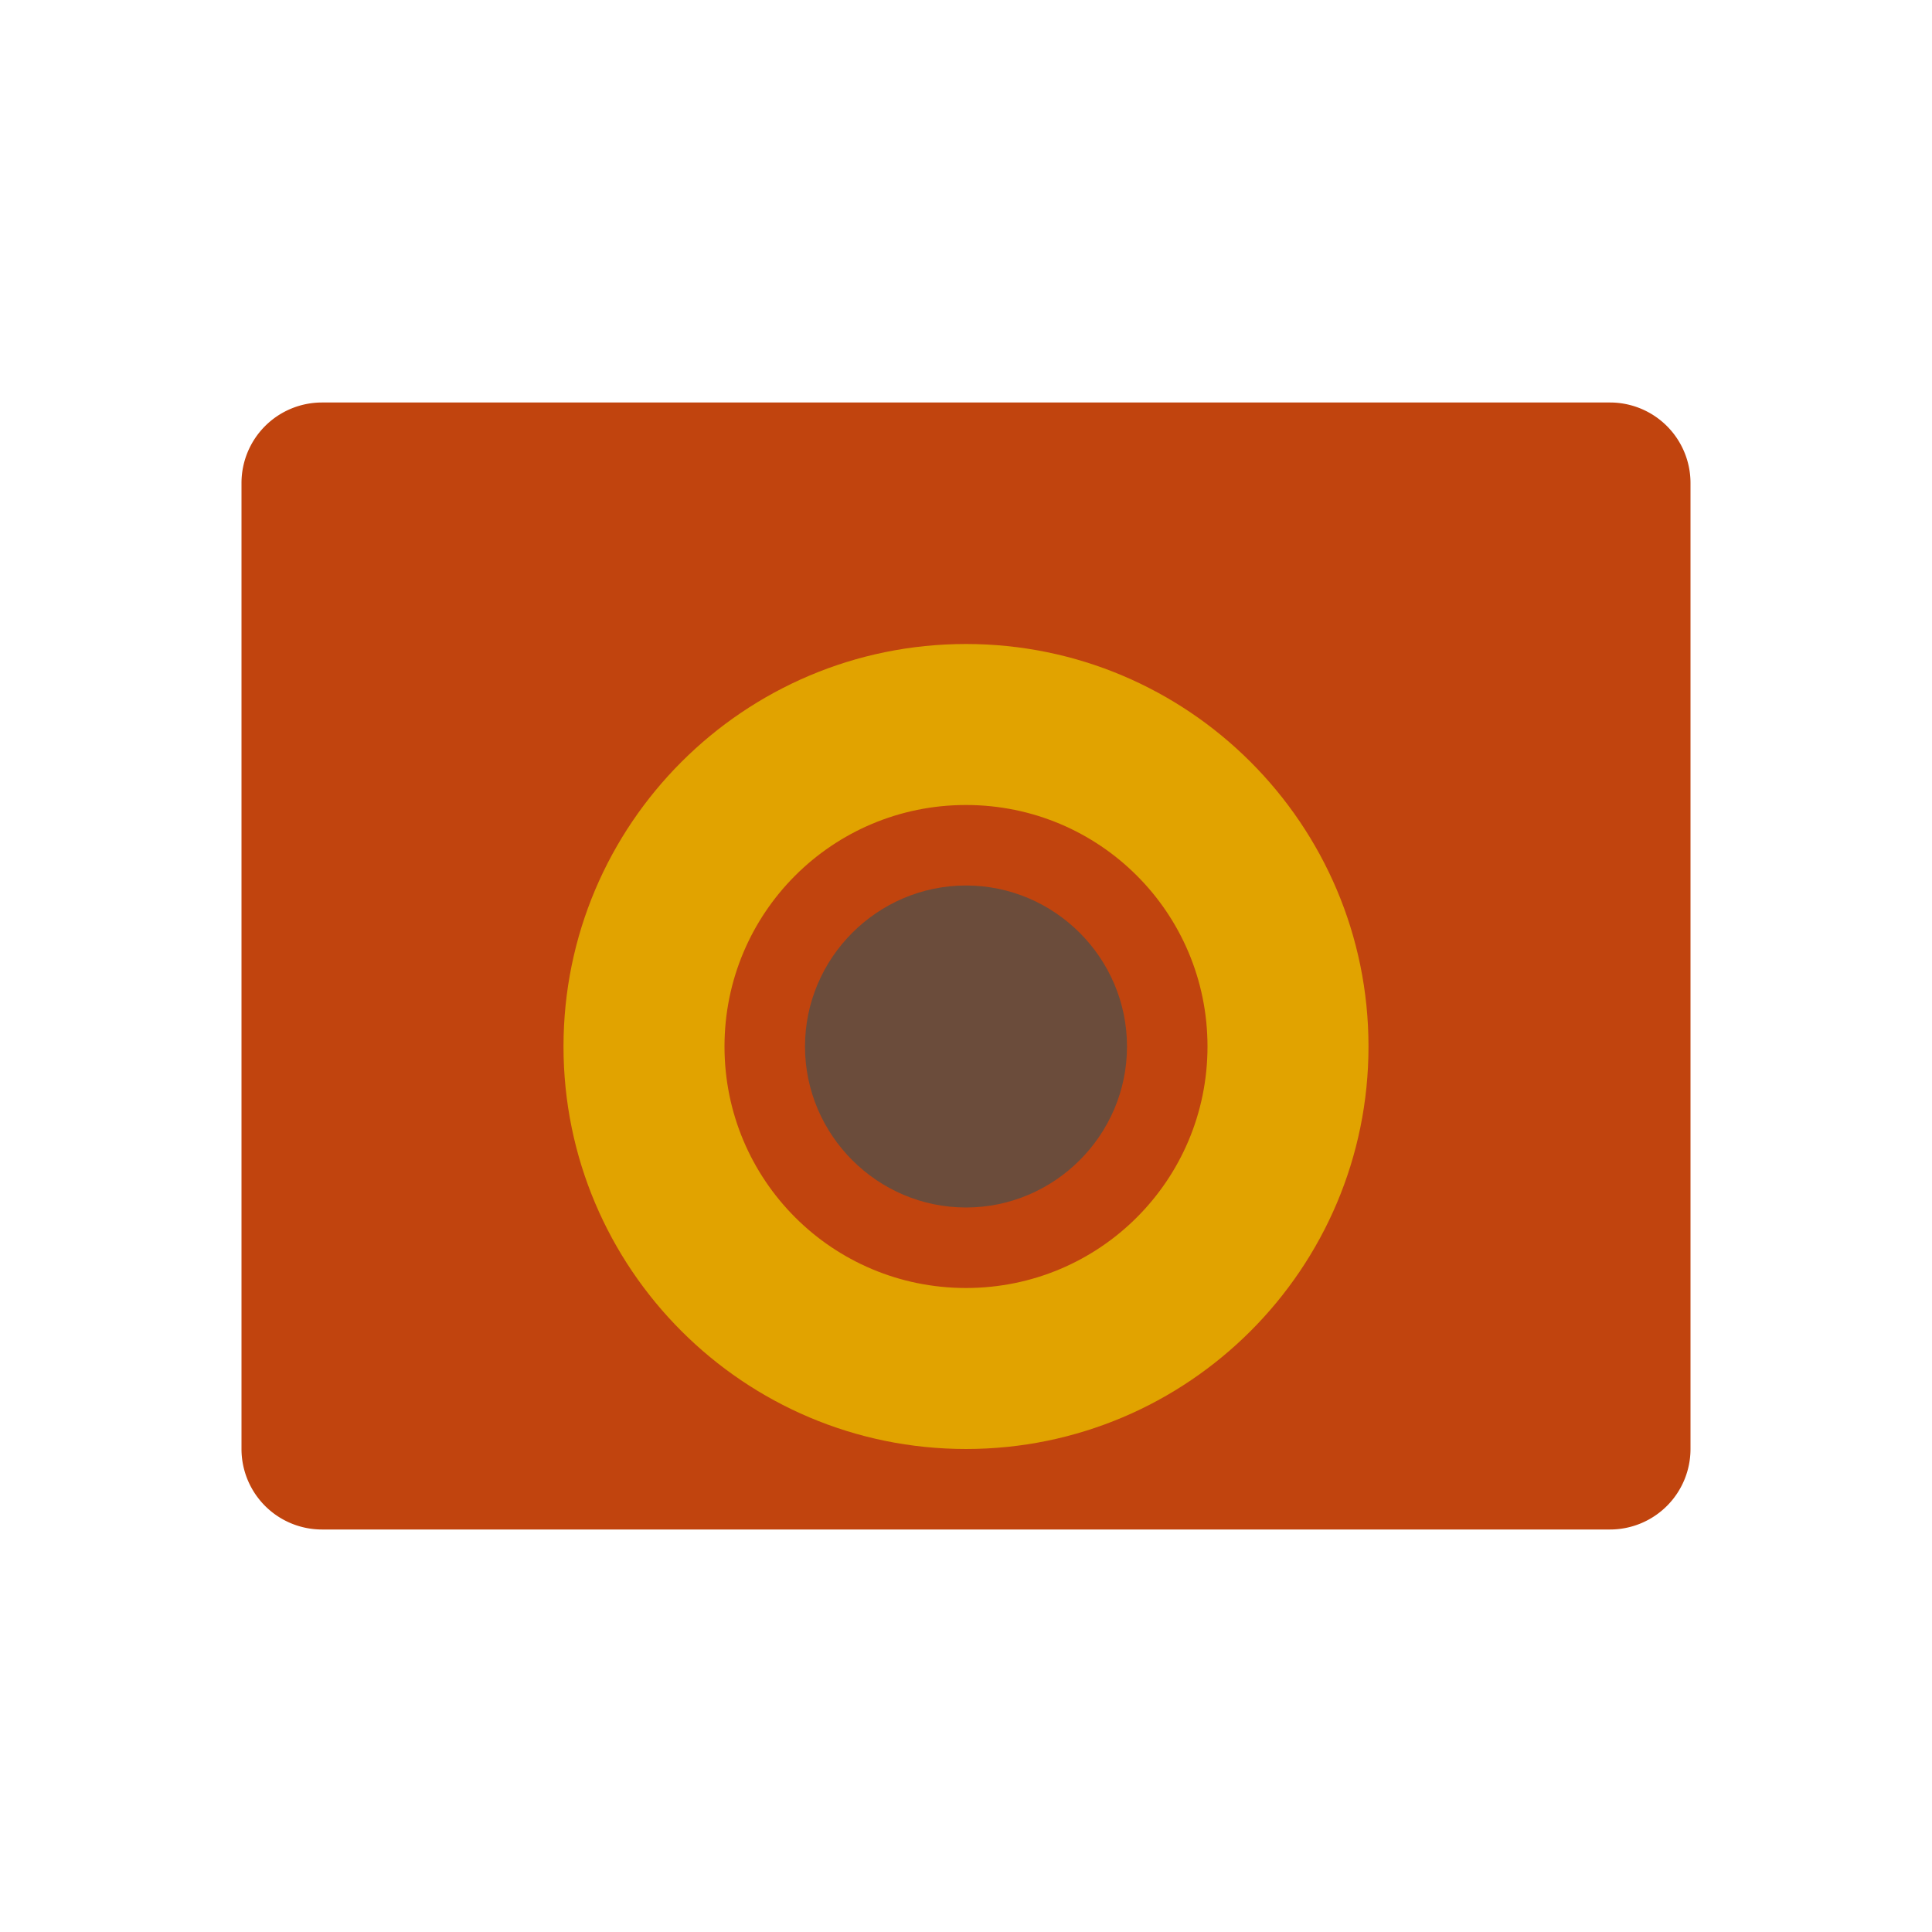 <svg xmlns="http://www.w3.org/2000/svg" viewBox="0 0 24 24" fill="none">
  <path d="M4 5h16a1 1 0 0 1 1 1v12a1 1 0 0 1-1 1H4a1 1 0 0 1-1-1V6a1 1 0 0 1 1-1z" fill="#C1440E"/>
  <path d="M12 8c-2.76 0-5 2.24-5 5s2.24 5 5 5 5-2.24 5-5-2.24-5-5-5zm0 8c-1.66 0-3-1.34-3-3s1.34-3 3-3 3 1.34 3 3-1.34 3-3 3z" fill="#E1A300"/>
  <path d="M12 11c-1.1 0-2 .9-2 2s.9 2 2 2 2-.9 2-2-.9-2-2-2z" fill="#6B4C3B"/>
</svg>
